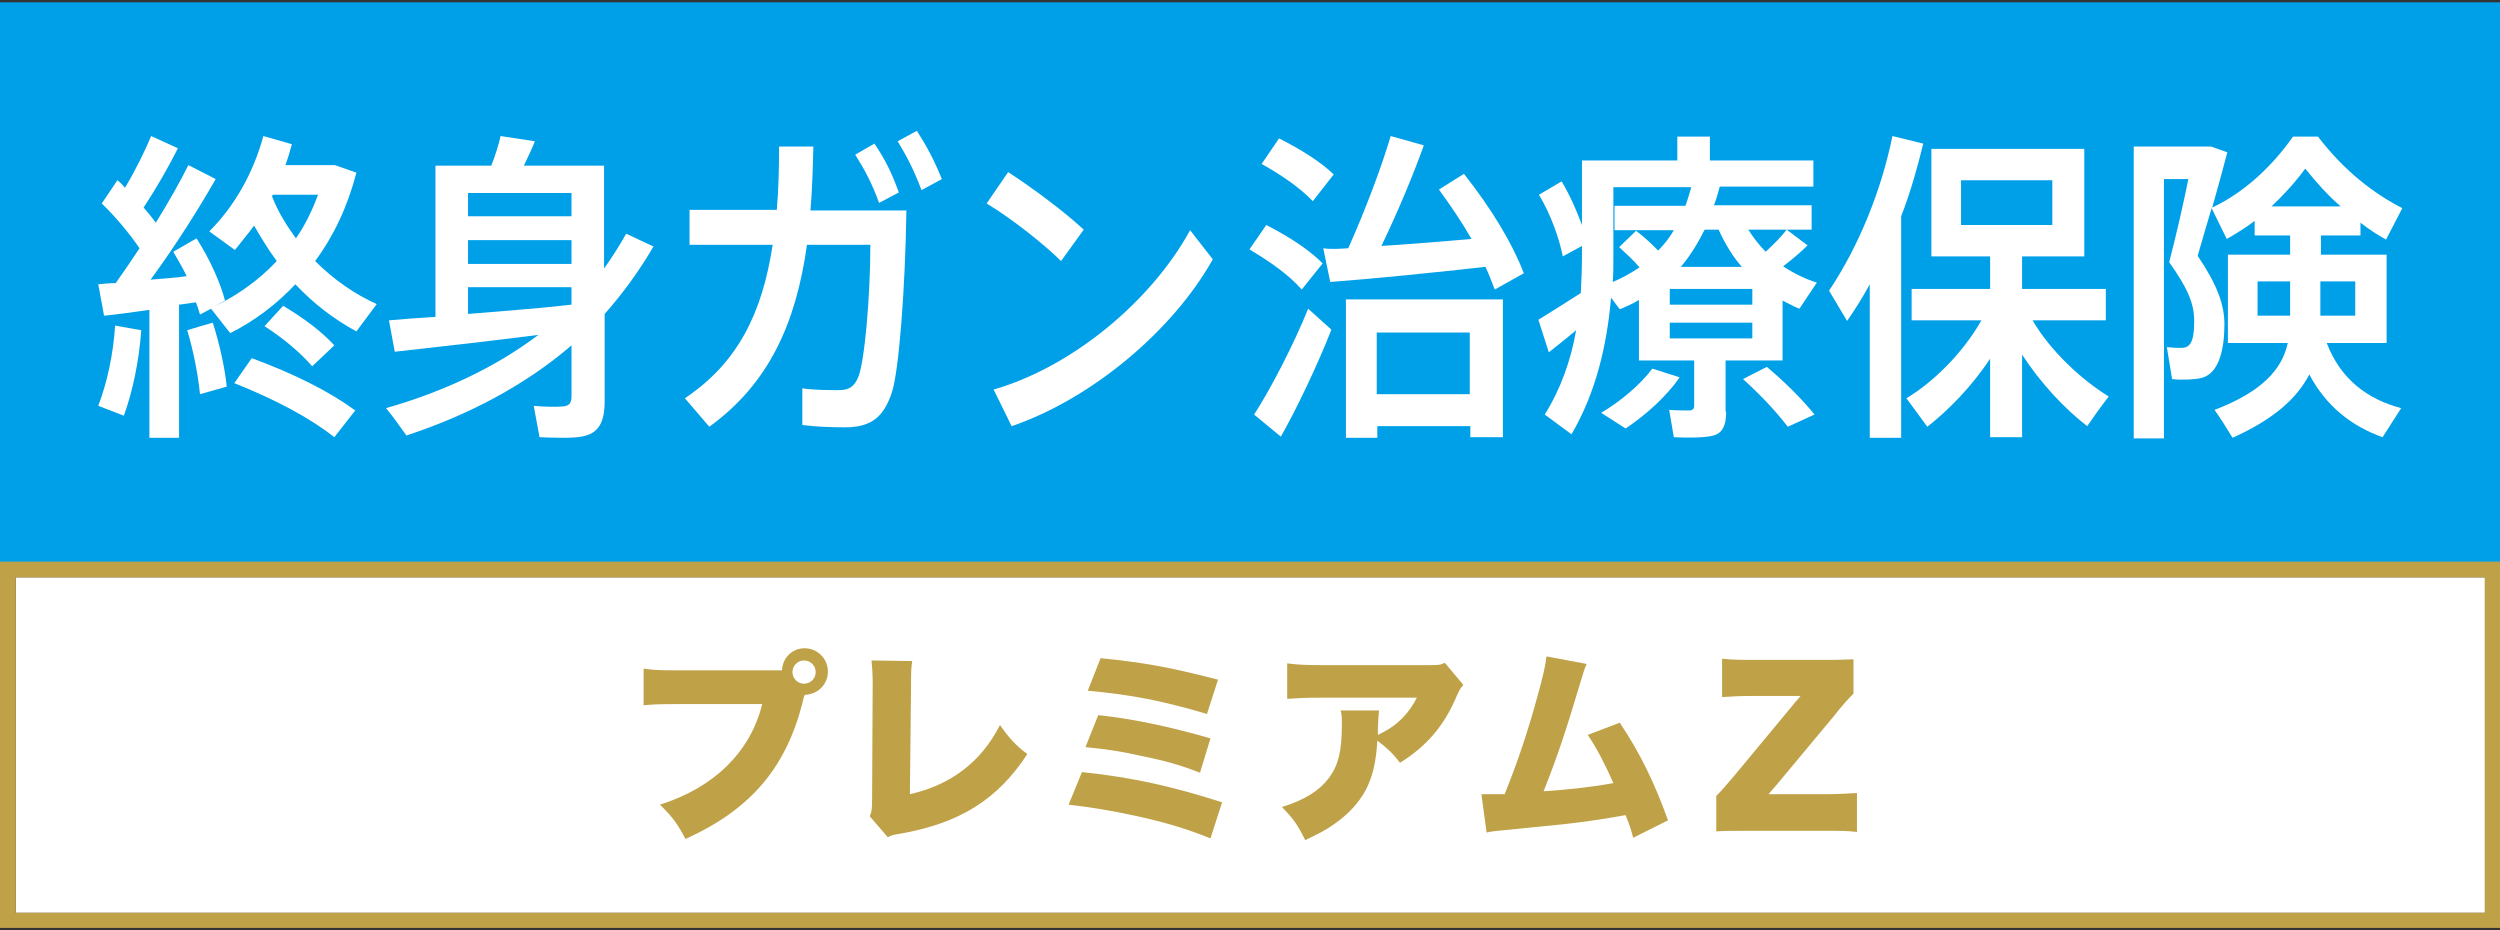 <?xml version="1.0" encoding="utf-8"?>
<!-- Generator: Adobe Illustrator 25.4.8, SVG Export Plug-In . SVG Version: 6.00 Build 0)  -->
<svg version="1.1" id="レイヤー_1" xmlns="http://www.w3.org/2000/svg" xmlns:xlink="http://www.w3.org/1999/xlink" x="0px"
	 y="0px" viewBox="0 0 430 160" style="enable-background:new 0 0 430 160;" xml:space="preserve">
<rect x="0" y="0" width="430" height="160" fill="#333333" stroke="none"/>
<style type="text/css">
	.st0{fill:#FFFFFF;}
	.st1{fill:#00A0E9;}
	.st2{fill:#BFA147;}
</style>
<g>
	<rect x="2.7" y="99.3" class="st0" width="424.7" height="57.7"/>
	<g>
		<polygon class="st1" points="0,0.4 0,97.4 430,97.4 430,96.1 430,0.4 		"/>
		<g>
			<path class="st0" d="M30.9,75.3h-5.2v-22c-2.9,0.4-5.7,0.8-7.8,1l-1-5.4c0.9-0.1,1.9-0.2,3-0.2c1.4-2,2.8-4,4.1-6
				c-1.7-2.5-4.1-5.4-6.5-7.7l2.7-4c0.5,0.4,0.9,0.8,1.3,1.3c1.9-3.2,3.5-6.5,4.5-8.9l4.6,2.1c-1.5,3-3.6,6.7-5.9,10.2
				c0.8,0.9,1.5,1.8,2.1,2.6c2.3-3.7,4.2-7.1,5.6-9.9l4.7,2.4c-2.8,4.9-6.8,11.3-11.2,17.3c2.1-0.2,4.3-0.3,6.2-0.6
				c-0.7-1.5-1.5-2.8-2.3-4.2l4-2.3c2.3,3.6,4.1,7.6,4.9,10.7c-0.7,0.4-1.3,0.7-1.8,1c4.1-2,7.7-4.6,10.7-7.8
				c-1.4-1.9-2.7-4-3.9-6.1c-1.1,1.5-2.2,2.8-3.3,4.2L36,39.8c4.2-4.2,7.5-9.8,9.3-16.4l4.9,1.4c-0.3,1.2-0.7,2.5-1.1,3.6h7H57h0.6
				l3.7,1.3c-1.5,5.8-3.9,10.9-7.1,15.2c3.2,3.2,6.8,5.7,10.6,7.4L61.3,57c-3.7-2-7.3-4.7-10.5-8.1c-3.2,3.4-7,6.3-11.2,8.4
				l-3.3-4.2l-1.9,1c-0.2-0.7-0.4-1.3-0.7-2.1c-0.9,0.1-1.9,0.3-2.9,0.4V75.3z M24.3,56.8c-0.4,5.4-1.5,10.6-3,14.7l-4.4-1.7
				c1.5-3.9,2.6-8.9,2.9-13.8L24.3,56.8z M36.6,55.5c1.2,3.8,2.1,7.9,2.4,11l-4.6,1.3c-0.3-3.1-1.1-7.4-2.2-11
				C33.8,56.3,35.2,55.9,36.6,55.5z M43.3,61.6c7.3,2.7,13.3,5.7,17.8,9l-3.6,4.6c-4.3-3.4-10.2-6.5-17.2-9.3L43.3,61.6z M48.7,52.6
				c3.7,2.2,6.7,4.5,8.8,6.8L53.7,63c-2-2.3-4.8-4.7-8.2-6.9L48.7,52.6z M50.9,41c1.6-2.3,2.8-4.8,3.8-7.5h-7.8l-0.1,0.3
				C47.8,36.4,49.3,38.8,50.9,41z"/>
			<path class="st0" d="M74.9,54.5v-26h9.6c0.7-1.8,1.3-3.7,1.6-5.1l5.9,0.9c-0.5,1.3-1.2,2.7-1.9,4.2h8.1h2.7h3v17.7
				c1.4-2,2.7-4,3.8-6l4.7,2.2c-2.4,4.1-5.2,8-8.4,11.6v15c0,3.6-1,5.6-4,6.1c-1.5,0.3-4.8,0.2-7.2,0.1l-1-5.4
				c1.8,0.2,4.3,0.2,5.1,0.1c1.1-0.1,1.4-0.7,1.4-1.8v-8.7c-7.9,6.8-17.7,12-28.4,15.5c-1.1-1.5-2.1-3-3.5-4.7
				c9.8-2.8,18.8-7,26.2-12.6c-8.5,1.1-18.5,2.2-24.7,2.9l-1-5.4C69.1,54.9,71.8,54.7,74.9,54.5z M98.3,37.2v-4H80.5v4H98.3z
				 M98.3,45.4v-4.1H80.5v4.1H98.3z M98.3,52.4v-3H80.5V54C86.6,53.5,93.2,53,98.3,52.4z"/>
			<path class="st0" d="M133.6,36.2c0.3-3.4,0.4-7.1,0.4-11h5.9c-0.1,3.9-0.2,7.5-0.5,11h16.5c-0.2,13.7-1.3,27.7-2.5,31.3
				c-1.4,4.2-3.5,6-8.1,6c-2.3,0-5-0.1-7.3-0.4v-6.3c2.2,0.3,4.6,0.3,6.3,0.3c1.6,0,2.6-0.5,3.3-2.2c1.1-2.5,2.1-13.9,2.1-22.8
				h-10.9c-1.9,13.6-6.6,23.9-16.8,31.3l-4.2-4.9c9.1-6.1,13.3-14.6,15.1-26.4h-14.3v-6H133.6z M150.4,24.7c1.9,2.8,3,5.1,4.2,8.4
				l-3.4,1.8c-1.1-3.1-2.4-5.6-4.1-8.3L150.4,24.7z M157.7,22.5c1.8,2.8,3,5.1,4.3,8.3l-3.5,1.9c-1.2-3.2-2.4-5.6-4.1-8.4
				L157.7,22.5z"/>
			<path class="st0" d="M186.4,39.5l-3.9,5.4c-2.8-2.8-8.6-7.4-12.8-9.9l3.7-5.4C177.7,32.4,183.2,36.5,186.4,39.5z M204.7,39.6
				l3.9,5c-7,12.5-21.1,24.1-34.6,28.7l-3.1-6.3C184.2,63.2,197.9,52,204.7,39.6z"/>
			<path class="st0" d="M217.8,38.7c4.1,2.1,7.4,4.3,9.7,6.6l-3.6,4.5c-2.2-2.5-5.3-4.7-9-6.9L217.8,38.7z M225,53.1l4,3.6
				c-2.3,5.9-6.1,13.9-8.7,18.4l-4.6-3.8C218.4,67.2,222.6,59.1,225,53.1z M220,23.8c3.9,2,7.1,4,9.4,6.2l-3.6,4.6
				c-2.1-2.2-5.2-4.4-8.8-6.4L220,23.8z M231.9,42.7c3-6.7,5.8-14.2,7.3-19.3l5.7,1.6c-1.8,5-4.4,11.3-7.3,17.3
				c5.1-0.3,10.8-0.8,15.5-1.2c-1.6-2.8-3.5-5.6-5.6-8.5l4.3-2.7c4.8,6.1,8.3,11.9,10.3,17.1l-5,2.8c-0.5-1.3-1-2.6-1.6-3.9
				c-8,0.9-19.8,2.1-26.7,2.6l-1.2-5.8C228.8,42.9,230.3,42.8,231.9,42.7z M236.9,73.4v1.9h-5.4V51.5h27v23.7h-5.6v-1.9H236.9z
				 M252.8,67.7V57.2h-16v10.6H252.8z"/>
			<path class="st0" d="M296.9,70.8c0,2.5-0.7,3.9-2.6,4.2c-1.3,0.3-4.3,0.3-6.4,0.2l-0.8-4.7c1.2,0.1,3,0.1,3.6,0.1
				c0.5-0.1,0.7-0.3,0.7-0.8V62h-9.5V51.6c-1,0.6-2.1,1.1-3.3,1.6l-1.5-2c-0.7,8.2-2.6,16.3-6.8,23.5l-4.6-3.4
				c2.8-4.5,4.5-9.4,5.4-14.5c-1.7,1.4-3.4,2.8-4.7,3.8l-1.8-5.6c1.8-1.1,4.8-3,7.3-4.6c0.1-2.1,0.2-4.3,0.2-6.4v-1.7l-3.3,1.8
				c-0.6-3.1-2.1-7.3-4.1-10.6l3.9-2.3c1.5,2.5,2.6,5.1,3.5,7.5V27.6h2.6h2.7h11.1v-4.1h5.6v4.1h17.8v4.5h-16.1
				c-0.3,1.1-0.6,2.2-1,3.2h16.8v4.2h-4.3l3.6,2.7c-1.1,1.1-2.6,2.4-4.2,3.6c1.8,1.2,3.8,2.2,5.8,2.8l-3,4.5c-1-0.4-1.9-0.9-2.9-1.4
				V62h-9.8V70.8z M288.9,64.9c-2.2,3.2-5.7,6.4-9.3,8.8l-4.2-2.7c3.4-2,6.8-4.9,8.8-7.6L288.9,64.9z M281.4,39.7
				c1.5,1.1,2.7,2.3,3.8,3.4c1.1-1.1,2-2.3,2.7-3.5h-10.2v-4.2h12.2c0.4-1.1,0.7-2.2,1-3.2h-13.4v12.1c0,1.4,0,2.8-0.1,4.2
				c1.7-0.7,3.2-1.6,4.6-2.5c-1-1.2-2.2-2.3-3.5-3.5L281.4,39.7z M287.2,52.4h14.2v-2.7h-14.2V52.4z M287.2,58.2h14.2v-2.7h-14.2
				V58.2z M299.6,45.9c-1.6-1.8-2.9-4-4-6.4h-2.4c-1.1,2.2-2.4,4.4-4.1,6.4H299.6z M303.9,63.1c3.3,2.8,6,5.5,8.2,8.2l-4.6,2.1
				c-2-2.6-4.5-5.3-7.7-8.2L303.9,63.1z M307.3,39.5h-6.6c0.9,1.4,1.9,2.7,3,3.8C305.1,42,306.5,40.6,307.3,39.5z"/>
			<path class="st0" d="M327,75.3h-5.4V48.9c-1.2,2.2-2.5,4.3-3.9,6.3l-3.1-5.2c5.2-7.8,9-17.3,10.9-26.6l5.3,1.3
				c-1,4.1-2.2,8.4-3.8,12.5V75.3z M362.7,68.2c-1.4,1.8-2.6,3.5-3.7,5.1c-3.9-3-8-7.4-11.2-12.3v14.2h-5.5V61.7
				c-3.1,4.7-7.1,8.8-10.8,11.7l-3.6-4.9c4.7-2.8,9.8-7.9,12.9-13.4h-12v-5.4h13.5v-5.6h-10.1V25.6h26.3v18.5h-10.7v5.6h14.4v5.4
				h-12.6C352.7,60.4,358,65.3,362.7,68.2z M337.3,38.7H353V31h-15.7V38.7z"/>
			<path class="st0" d="M413,70.2l-3.2,5c-5.3-1.9-9.7-5.3-12.6-10.8c-2.1,4.1-6.1,7.7-13.2,10.9c-1.1-1.8-2.1-3.4-3.1-4.8
				c8.1-3.1,11.6-6.9,12.6-11.5h-10.3V43.8h10.7v-3.3h-6.1v-2.5c-1.6,1.2-3.2,2.2-4.8,3.1l-2.6-5.3c-0.8,2.7-1.6,5.4-2.4,8.2
				c3.3,4.9,4.6,8.3,4.6,11.8c0,4.2-0.9,8.4-3.9,9.2c-1.2,0.3-3.6,0.4-5.1,0.2l-0.9-5.5c0.9,0.1,2.3,0.2,2.9,0.1
				c1.5-0.2,1.8-2,1.8-4.6c0-3-1.1-5.6-4.3-10.1c1.3-5,2.4-9.9,3.3-14.3h-4.2v44.6H367V25.2h10.4h1.9h1l2.8,1
				c-0.8,3.1-1.7,6.3-2.6,9.5c4.9-2.3,9.8-6.4,13.9-12.2h4.3c4.5,5.9,9.6,9.8,14.5,12.3l-2.8,5.4c-1.5-0.8-3-1.8-4.4-2.9v2.2h-6.8
				v3.3h11.3v15.2h-10.3C402.6,65.3,407.3,68.7,413,70.2z M388.3,54.3h5.6v-5.9h-5.6V54.3z M402.6,35.5c-2.1-1.8-4.1-4-6.1-6.5
				c-1.9,2.6-3.9,4.7-5.8,6.5H402.6z M405.1,54.3v-5.9h-6v5.9H405.1z"/>
		</g>
		<g>
			<path class="st2" d="M0,96.6v63H430v-1.3V96.6H0z M2.7,99.3h424.7l0,57.7H2.7L2.7,99.3z"/>
			<g>
				<path class="st2" d="M138.3,119.7l0,0.1l-0.1,0.3l-0.2,0.9c-2.9,11.2-9,18.3-20.1,23.3c-1.2-2.3-2.1-3.7-4.4-5.9
					c9.3-2.9,15.6-9.1,17.6-17.3h-14.6c-3.7,0-4.6,0.1-5.8,0.2v-6.3c1.3,0.2,2.3,0.3,5.9,0.3h17.9c0.1-2.2,1.8-3.8,3.9-3.8
					c2.2,0,4,1.8,4,4s-1.7,3.9-3.9,4L138.3,119.7z M136.3,115.6c0,1.1,0.9,2,2,2s2-0.9,2-2c0-1.1-0.9-2-2-2S136.3,114.5,136.3,115.6
					z"/>
				<path class="st2" d="M156.9,113.7c-0.2,1.3-0.2,2.2-0.2,4.3l-0.2,18.6c7.1-1.6,12.3-5.6,15.5-11.9c1.6,2.3,2.7,3.5,4.7,5
					c-5.1,7.8-11.6,11.9-21.9,13.7c-1.3,0.2-1.5,0.3-2.1,0.6l-3.1-3.6c0.3-0.7,0.4-1.1,0.4-2.9l0.1-19.5v-0.6c0-1.6-0.1-2.8-0.2-3.8
					L156.9,113.7z"/>
				<path class="st2" d="M186.1,132.8c8.7,0.9,15.7,2.5,24.1,5.2l-2,6.2c-4-1.6-7.5-2.7-13-3.9c-4.2-0.9-7.2-1.4-11.4-1.9
					L186.1,132.8z M188.9,123c5.7,0.6,12,1.9,19.3,4l-1.8,5.9c-3.1-1.2-5.7-2-10.2-2.9c-3.1-0.7-5.5-1.1-9.5-1.5L188.9,123z
					 M189.3,113.2c7.7,0.8,11.6,1.5,20.2,3.7l-1.9,5.9c-7.8-2.3-13-3.3-20.5-4L189.3,113.2z"/>
				<path class="st2" d="M251.7,117.8c-0.5,0.6-0.6,0.7-1.1,1.8c-2.2,5.3-5.3,8.8-9.8,11.6c-1.2-1.6-2.4-2.7-3.9-3.8
					c-0.2,3.6-0.8,6.2-2,8.5c-1.2,2.2-3,4.2-5.5,5.9c-1.4,1-2.6,1.6-4.9,2.7c-1.4-2.8-2-3.6-4-5.7c3.9-1.2,6.4-2.8,8-4.9
					c1.7-2.2,2.3-4.7,2.3-9.3c0-1.1,0-1.6-0.2-2.4h6.6c-0.1,0.7-0.1,1-0.2,3c0,0,0,0.9,0,1.2c0.2-0.1,0.2-0.1,0.8-0.4
					c2.6-1.3,4.6-3.4,5.9-6H227c-2.7,0-3.9,0.1-5.6,0.2v-6.1c1.6,0.2,2.8,0.3,5.7,0.3h18.4c2,0,2.2,0,3-0.4L251.7,117.8z"/>
				<path class="st2" d="M272.9,114.2c-0.3,0.7-0.4,0.9-0.9,2.6c-2.7,9.1-4.2,13.5-6.5,19.3c4.6-0.3,8.7-0.8,12-1.4
					c-1.3-3-2.9-6.1-4.4-8.3l5.5-2.1c3.6,5.4,6,10.4,8.3,16.8l-6,3c-0.4-1.6-0.5-1.9-1.3-3.9c-5,0.9-8.6,1.4-14,1.9l-8,0.8
					c-0.8,0.1-1.1,0.1-1.9,0.3l-0.9-6.6c0.7,0,0.9,0,1.1,0c0.2,0,0.5,0,0.9,0l1.1,0c0.5,0,0.5,0,0.9,0c2.3-5.7,4.1-11.1,5.8-17.4
					c0.9-3.3,1.2-4.7,1.4-6.3L272.9,114.2z"/>
				<path class="st2" d="M319.4,143.1c-1.5-0.2-2.9-0.2-5.4-0.2h-13.6c-2.3,0-3.6,0-5.2,0.1v-6.1c0.8-0.8,1.7-1.8,3.2-3.6l10.2-12.3
					c0.2-0.3,0.4-0.4,1.1-1.3c-0.6,0-1.4,0-1.8,0h-6.3c-2.3,0-4,0.1-5.4,0.2v-6.6c1.9,0.2,3.3,0.2,5.4,0.2h11.9c2,0,2.9,0,5.3-0.1
					v5.9c-0.8,0.8-2,2.1-3.4,3.9l-10,12c-0.3,0.3-0.6,0.7-1.2,1.4c0.3,0,0.9,0,1.8,0h8c2.1,0,3.6-0.1,5.4-0.2V143.1z"/>
			</g>
		</g>
	</g>
</g>
</svg>
